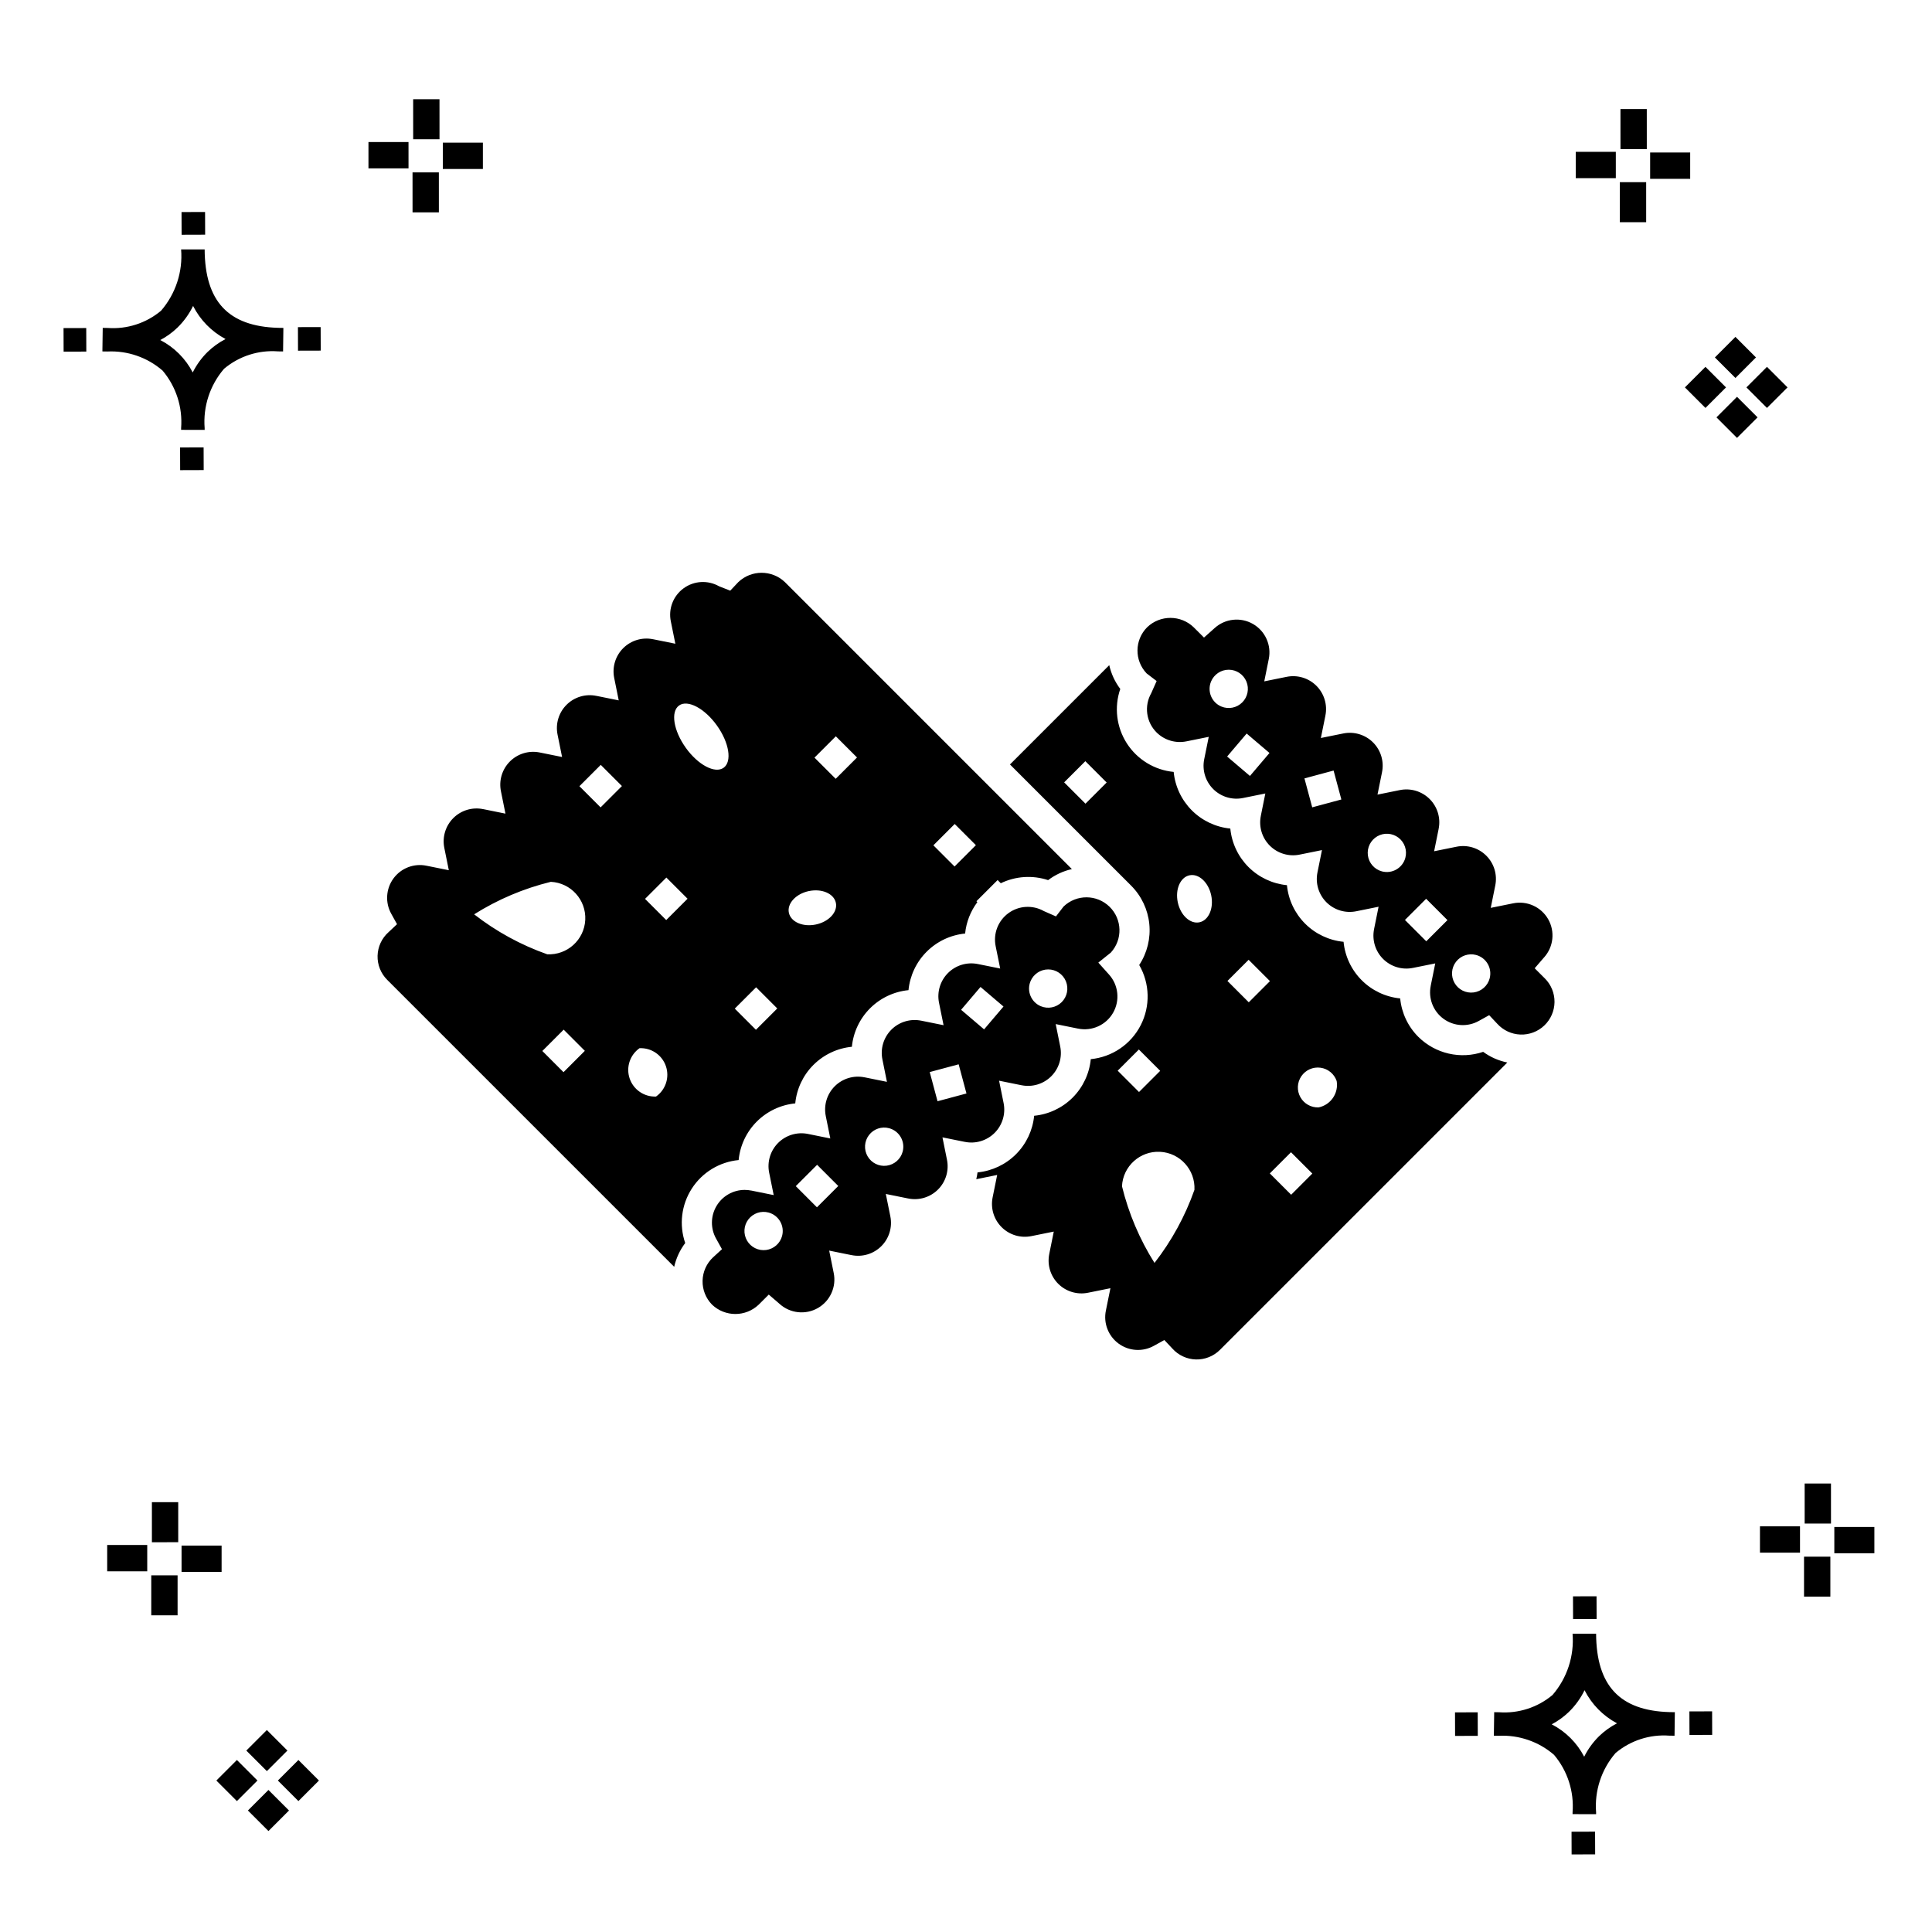 <?xml version="1.0" encoding="UTF-8"?>
<!-- The Best Svg Icon site in the world: iconSvg.co, Visit us! https://iconsvg.co -->
<svg fill="#000000" width="800px" height="800px" version="1.1" viewBox="144 144 512 512" xmlns="http://www.w3.org/2000/svg">
 <g>
  <path d="m197.96 262.56 0.02 6.016-6.238 0.02-0.02-6.016zm19.738-31.68c0.434 0.023 0.93 0.008 1.402 0.02l-0.082 6.238c-0.449 0.008-0.93-0.004-1.387-0.02v-0.004c-5.172-0.379-10.285 1.277-14.254 4.617-3.746 4.352-5.598 10.023-5.141 15.75v0.449l-6.238-0.016v-0.445c0.434-5.535-1.328-11.02-4.914-15.262-4.047-3.504-9.285-5.316-14.633-5.055h-0.004c-0.434 0-0.867-0.008-1.312-0.02l0.09-6.238c0.441 0 0.879 0.008 1.309 0.02h-0.004c5.129 0.375 10.203-1.266 14.148-4.566 3.879-4.484 5.797-10.34 5.32-16.254l6.238 0.008c0.074 13.766 6.266 20.395 19.461 20.777zm-13.922 2.969h-0.004c-3.703-1.969-6.707-5.031-8.602-8.773-1.043 2.148-2.453 4.098-4.164 5.762-1.352 1.301-2.879 2.406-4.539 3.277 3.691 1.902 6.699 4.902 8.609 8.586 1.004-2.019 2.336-3.856 3.945-5.438 1.41-1.363 3.008-2.516 4.75-3.414zm-42.938-2.898 0.02 6.238 6.016-0.016-0.02-6.238zm68.137-0.273-6.019 0.016 0.02 6.238 6.019-0.016zm-30.609-24.484-0.02-6.016-6.238 0.02 0.02 6.016zm405.96 42.965 5.445 5.445-5.445 5.445-5.445-5.445zm7.941-7.941 5.445 5.445-5.445 5.445-5.445-5.445zm-16.301 0 5.445 5.445-5.445 5.445-5.445-5.445zm7.941-7.941 5.445 5.445-5.441 5.449-5.445-5.445zm-11.992-41.891h-10.613v-6.977h10.613zm-19.707-0.168h-10.613v-6.977h10.613zm8.043 11.668h-6.977v-10.602h6.977zm0.168-19.375h-6.977l-0.004-10.613h6.977zm-308.45 5.273h-10.617v-6.977h10.617zm-19.707-0.168h-10.617v-6.977h10.613zm8.043 11.664h-6.977l-0.004-10.598h6.977zm0.168-19.375h-6.977l-0.004-10.613h6.977zm300 448.52 0.02 6.016 6.238-0.02-0.02-6.016zm25.977-31.699c0.438 0.023 0.93 0.008 1.402 0.02l-0.082 6.238c-0.449 0.008-0.93-0.004-1.387-0.02-5.172-0.379-10.289 1.277-14.254 4.617-3.75 4.352-5.602 10.023-5.144 15.75v0.449l-6.238-0.016v-0.445c0.438-5.539-1.328-11.023-4.91-15.266-4.047-3.504-9.289-5.312-14.633-5.051h-0.004c-0.434 0-0.867-0.008-1.312-0.02l0.09-6.238c0.441 0 0.879 0.008 1.309 0.02h-0.004c5.129 0.371 10.203-1.266 14.145-4.566 3.879-4.484 5.797-10.34 5.32-16.254l6.238 0.008c0.074 13.762 6.266 20.395 19.461 20.773zm-13.922 2.969-0.004 0.004c-3.703-1.969-6.707-5.031-8.602-8.773-1.043 2.148-2.453 4.098-4.168 5.762-1.352 1.301-2.879 2.406-4.539 3.277 3.691 1.902 6.699 4.898 8.609 8.586 1.004-2.019 2.34-3.859 3.945-5.438 1.41-1.363 3.012-2.516 4.754-3.414zm-42.938-2.898 0.02 6.238 6.016-0.016-0.02-6.238zm68.137-0.273-6.019 0.016 0.02 6.238 6.019-0.016zm-30.609-24.48-0.02-6.016-6.238 0.02 0.02 6.016zm73.609-17.414-10.613 0.004v-6.977h10.613zm-19.707-0.164h-10.613v-6.977h10.613zm8.043 11.664h-6.977v-10.598h6.977zm0.168-19.375h-6.977l-0.004-10.613h6.977zm-414.09 70.602 5.445 5.445-5.445 5.445-5.445-5.445zm7.941-7.941 5.445 5.445-5.445 5.445-5.445-5.445zm-16.301 0 5.445 5.445-5.445 5.445-5.445-5.445zm7.941-7.941 5.445 5.445-5.445 5.445-5.445-5.445zm-11.996-41.895h-10.613v-6.973h10.613zm-19.707-0.164h-10.613v-6.977h10.613zm8.043 11.664h-6.977v-10.598h6.977zm0.168-19.375-6.977 0.004v-10.617h6.977z"/>
  <path d="m409.96 436.3-1.191-5.902 5.906 1.195v-0.004c2.871 0.594 5.848-0.297 7.922-2.371 2.07-2.07 2.961-5.051 2.367-7.922l-1.191-5.902 5.906 1.195h0.004c3.68 0.758 7.434-0.934 9.301-4.195 1.867-3.262 1.426-7.356-1.094-10.145l-2.82-3.148 3.305-2.648v0.004c3.191-3.484 3.039-8.871-0.34-12.168-3.383-3.301-8.77-3.32-12.176-0.047l-2.016 2.617-3.215-1.414h0.004c-2.969-1.672-6.637-1.457-9.387 0.551-2.75 2.012-4.07 5.441-3.379 8.773l1.199 5.902-5.906-1.188h-0.004c-2.871-0.59-5.848 0.301-7.922 2.375-2.07 2.07-2.965 5.047-2.375 7.918l1.199 5.91-5.914-1.195v0.004c-2.871-0.59-5.848 0.305-7.918 2.375-2.07 2.074-2.965 5.047-2.371 7.918l1.195 5.91-5.906-1.195-0.004 0.004c-2.871-0.598-5.848 0.293-7.922 2.363-2.074 2.074-2.965 5.051-2.371 7.922l1.195 5.91-5.906-1.195c-2.871-0.59-5.848 0.305-7.922 2.375-2.07 2.074-2.965 5.047-2.371 7.918l1.195 5.91-5.906-1.195-0.004 0.004c-0.578-0.117-1.168-0.18-1.762-0.18-3.09-0.008-5.949 1.629-7.508 4.297-1.562 2.664-1.586 5.961-0.062 8.652l1.535 2.758-2.332 2.133v-0.004c-1.738 1.609-2.754 3.856-2.809 6.227-0.055 2.367 0.852 4.66 2.516 6.348 3.461 3.293 8.891 3.293 12.352 0l2.676-2.672 2.867 2.469h-0.004c2.793 2.519 6.887 2.961 10.152 1.094 3.262-1.871 4.953-5.629 4.188-9.309l-1.195-5.91 5.906 1.195 0.004-0.004c2.871 0.59 5.844-0.301 7.918-2.375 2.07-2.07 2.965-5.047 2.375-7.918l-1.195-5.91 5.906 1.195c2.871 0.594 5.852-0.297 7.926-2.371 2.074-2.07 2.965-5.051 2.371-7.922l-1.191-5.902 5.906 1.195 0.004-0.004c2.871 0.59 5.844-0.305 7.918-2.379 2.07-2.074 2.961-5.051 2.371-7.922zm7.141-32.266h-0.004c0.789-1.895 2.641-3.129 4.691-3.129 2.051 0.004 3.898 1.242 4.684 3.137 0.781 1.898 0.344 4.078-1.105 5.527-1.453 1.449-3.637 1.883-5.531 1.094-2.586-1.074-3.812-4.043-2.738-6.629zm-65.84 67.508c-0.531 1.984-2.203 3.449-4.238 3.719-2.035 0.266-4.031-0.719-5.055-2.492-1.027-1.777-0.883-4 0.367-5.625 1.25-1.629 3.356-2.344 5.336-1.812 2.707 0.723 4.312 3.508 3.59 6.211zm9.238-7.59-5.609-5.613 5.652-5.652 5.609 5.613zm22.719-14.754-0.004 0.004c-0.531 1.98-2.203 3.445-4.238 3.715s-4.027-0.715-5.055-2.492c-1.023-1.777-0.879-3.996 0.371-5.625 1.246-1.629 3.356-2.344 5.336-1.812 1.301 0.348 2.406 1.199 3.078 2.363 0.676 1.168 0.855 2.551 0.508 3.852zm9.238-13.359-2.07-7.731 7.668-2.055 2.07 7.731zm6.246-24.234 5.144-6.051 6.09 5.188-5.144 6.051zm-58.957 39.812v0.004c0.375-3.856 2.078-7.457 4.812-10.195 2.738-2.734 6.34-4.438 10.191-4.816 0.375-3.852 2.074-7.457 4.812-10.191 2.738-2.738 6.34-4.438 10.195-4.812 0.375-3.852 2.078-7.453 4.812-10.191 2.738-2.734 6.34-4.438 10.191-4.816 0.379-3.852 2.078-7.453 4.816-10.188 2.738-2.738 6.34-4.438 10.191-4.816 0.301-3.016 1.422-5.891 3.238-8.316l-0.242-0.242 5.613-5.613 0.844 0.844 0.004-0.004c3.914-1.887 8.41-2.184 12.539-0.824 1.867-1.41 4.012-2.406 6.293-2.926l-76.047-76.047c-3.457-3.297-8.898-3.297-12.355 0l-2.133 2.266-2.977-1.172h0.004c-2.965-1.676-6.641-1.465-9.391 0.547-2.754 2.008-4.074 5.441-3.379 8.777l1.195 5.91-5.906-1.195v0.004c-2.871-0.59-5.848 0.301-7.922 2.375-2.07 2.07-2.965 5.047-2.371 7.918l1.195 5.91-5.906-1.195-0.004 0.004c-2.871-0.598-5.852 0.293-7.926 2.367-2.074 2.074-2.965 5.051-2.371 7.926l1.195 5.902-5.91-1.195c-2.875-0.586-5.848 0.309-7.918 2.379-2.074 2.074-2.965 5.051-2.371 7.922l1.191 5.902-5.906-1.195-0.004 0.004c-2.871-0.59-5.844 0.305-7.914 2.375-2.07 2.074-2.965 5.047-2.375 7.918l1.191 5.894-5.898-1.188h-0.004c-3.332-0.695-6.766 0.625-8.777 3.375-2.008 2.75-2.227 6.418-0.559 9.387l1.512 2.727-2.266 2.133v-0.004c-1.781 1.594-2.824 3.852-2.891 6.238-0.062 2.391 0.863 4.699 2.555 6.383l76.047 76.043 0.004 0.004c0.516-2.285 1.512-4.43 2.922-6.301-1.66-4.82-1.016-10.137 1.746-14.426 2.758-4.289 7.332-7.074 12.406-7.562zm57.262-89.051 5.613 5.613-5.652 5.652-5.613-5.613zm-31.504-23.238 5.613 5.613-5.652 5.652-5.617-5.613zm-7.156 41.02c3.438-0.73 6.648 0.66 7.164 3.106 0.52 2.445-1.848 5.016-5.289 5.746-3.438 0.73-6.644-0.66-7.164-3.106-0.52-2.449 1.852-5.019 5.289-5.75zm-13.973 25.492 5.609 5.613-5.652 5.652-5.609-5.613zm-51.039 22.5-5.609-5.617 5.652-5.652 5.609 5.613zm-4.316-31.242c-6.984-2.465-13.523-6.039-19.367-10.59 6.266-3.945 13.129-6.856 20.32-8.613 5.305 0.262 9.387 4.773 9.125 10.078-0.262 5.301-4.773 9.387-10.078 9.125zm14.145-38.934-5.613-5.613 5.652-5.652 5.613 5.613zm14.695 76.629c-3.133 0.141-5.977-1.801-6.992-4.766-1.012-2.965 0.051-6.238 2.613-8.043 3.129-0.141 5.977 1.797 6.988 4.762 1.012 2.965-0.051 6.242-2.609 8.047zm2.695-46.766-5.613-5.613 5.652-5.652 5.613 5.613zm5.184-45.656c-3.262-4.555-4.062-9.57-1.785-11.203 2.277-1.633 6.769 0.738 10.031 5.293s4.062 9.57 1.785 11.203c-2.281 1.633-6.773-0.738-10.035-5.293zm194.14 76.613h-0.004c-2.742-2.734-4.445-6.34-4.812-10.191-3.852-0.375-7.457-2.074-10.191-4.812-2.738-2.734-4.441-6.34-4.816-10.191-3.852-0.375-7.457-2.078-10.191-4.816-2.738-2.738-4.438-6.34-4.812-10.191-3.856-0.375-7.457-2.078-10.195-4.812-2.734-2.738-4.438-6.34-4.812-10.191-3.852-0.375-7.457-2.078-10.195-4.816-2.734-2.738-4.438-6.34-4.816-10.195-5.074-0.488-9.645-3.277-12.406-7.562-2.758-4.289-3.402-9.605-1.746-14.43-1.41-1.867-2.406-4.016-2.922-6.297l-26.309 26.312 32.105 32.105v0.004c2.727 2.723 4.426 6.305 4.816 10.137 0.391 3.832-0.555 7.684-2.672 10.902 2.836 4.91 2.981 10.93 0.387 15.973-2.594 5.047-7.574 8.426-13.223 8.977-0.371 3.856-2.074 7.457-4.809 10.195-2.738 2.734-6.344 4.434-10.195 4.809-0.379 3.852-2.078 7.453-4.816 10.191-2.734 2.738-6.34 4.441-10.191 4.816-0.078 0.605-0.188 1.207-0.332 1.801l5.539-1.121-1.199 5.91v0.004c-0.594 2.871 0.301 5.844 2.375 7.918 2.07 2.07 5.047 2.961 7.918 2.367l5.906-1.195-1.195 5.91h0.004c-0.594 2.871 0.297 5.848 2.367 7.922 2.074 2.07 5.051 2.965 7.922 2.371l5.914-1.195-1.199 5.91v0.004c-0.695 3.332 0.629 6.766 3.379 8.773 2.75 2.012 6.422 2.227 9.387 0.551l2.723-1.508 2.133 2.266h-0.004c1.594 1.777 3.852 2.82 6.234 2.883 2.387 0.062 4.695-0.859 6.379-2.547l76.152-76.148c-2.312-0.469-4.496-1.43-6.402-2.824-2.949 1-6.117 1.16-9.152 0.457-3.031-0.699-5.812-2.231-8.023-4.422zm-88.215-61.797-5.652-5.652 5.613-5.613 5.652 5.652zm14.148 65.145 5.652 5.652-5.613 5.613-5.652-5.652zm4.137 56.551 0.004 0.004c-3.949-6.266-6.859-13.129-8.617-20.32 0.262-5.301 4.773-9.387 10.078-9.125 5.301 0.266 9.387 4.777 9.125 10.078-2.465 6.984-6.039 13.523-10.586 19.367zm11.922-90.266c-2.445 0.52-5.016-1.848-5.746-5.289-0.73-3.438 0.66-6.644 3.106-7.164 2.445-0.52 5.016 1.848 5.746 5.289 0.73 3.438-0.66 6.648-3.106 7.164zm7.414 15.551 5.613-5.613 5.652 5.652-5.613 5.613zm16.883 56.652-5.652-5.652 5.609-5.613 5.652 5.652zm7.301-23.148c-1.996 0.09-3.875-0.957-4.852-2.707-0.977-1.746-0.879-3.894 0.25-5.551 1.125-1.652 3.09-2.527 5.074-2.258 1.984 0.266 3.644 1.633 4.293 3.527 0.543 3.231-1.559 6.312-4.766 6.988zm59.918-34.191-2.68-2.68 2.473-2.867 0.004 0.004c2.519-2.793 2.961-6.887 1.094-10.148-1.871-3.266-5.629-4.957-9.312-4.191l-5.906 1.195 1.195-5.91c0.59-2.871-0.301-5.848-2.375-7.918-2.07-2.074-5.047-2.965-7.918-2.367l-5.906 1.195 1.195-5.91-0.004-0.004c0.594-2.871-0.297-5.848-2.371-7.922-2.074-2.07-5.051-2.965-7.922-2.371l-5.906 1.195 1.195-5.91v-0.004c0.59-2.867-0.301-5.844-2.371-7.914-2.074-2.07-5.051-2.961-7.918-2.371l-5.914 1.195 1.199-5.91h-0.004c0.59-2.871-0.301-5.844-2.371-7.918-2.07-2.07-5.047-2.965-7.918-2.375l-5.906 1.195 1.191-5.902v-0.004c0.762-3.684-0.93-7.438-4.191-9.309-3.266-1.871-7.359-1.43-10.152 1.094l-2.82 2.516-2.676-2.672h0.004c-3.438-3.367-8.934-3.394-12.398-0.055-3.359 3.371-3.41 8.805-0.117 12.238l2.637 2.008-1.43 3.219c-1.926 3.387-1.348 7.648 1.414 10.402 2.074 2.059 5.047 2.949 7.914 2.363l5.914-1.195-1.199 5.91v0.004c-0.59 2.871 0.301 5.844 2.375 7.918 2.07 2.07 5.047 2.965 7.914 2.375l5.906-1.195-1.191 5.902h0.004c-0.594 2.871 0.297 5.848 2.371 7.922 2.07 2.07 5.047 2.965 7.918 2.371l5.906-1.195-1.191 5.902v0.004c-0.59 2.871 0.301 5.848 2.371 7.922 2.074 2.074 5.047 2.969 7.918 2.379l5.906-1.195-1.191 5.902h0.004c-0.59 2.875 0.301 5.852 2.375 7.926 2.074 2.074 5.055 2.969 7.926 2.379l5.902-1.188-1.195 5.902h0.004c-0.691 3.336 0.629 6.766 3.379 8.777 2.75 2.008 6.422 2.223 9.387 0.547l2.719-1.508 2.133 2.266c1.574 1.746 3.789 2.777 6.141 2.867 2.348 0.086 4.633-0.777 6.336-2.402 1.703-1.621 2.676-3.863 2.703-6.211 0.023-2.352-0.902-4.613-2.566-6.273zm-88.453-78.672h0.004c0.789-1.895 2.641-3.129 4.691-3.125 2.051 0.004 3.898 1.242 4.684 3.137 0.781 1.898 0.344 4.078-1.109 5.527-1.453 1.449-3.633 1.883-5.527 1.094-2.59-1.074-3.812-4.043-2.738-6.633zm10.316 25.027-6.051-5.148 5.176-6.09 6.051 5.148zm16.5 8.316-2.059-7.668 7.723-2.078 2.059 7.668zm18.461 16.969 0.008 0.004c-1.984-0.531-3.449-2.203-3.719-4.238-0.266-2.035 0.719-4.027 2.492-5.055 1.777-1.027 3.996-0.879 5.625 0.367 1.629 1.25 2.344 3.356 1.812 5.34-0.727 2.703-3.508 4.309-6.211 3.586zm11.766 18.531-5.652-5.652 5.613-5.613 5.652 5.652zm16.789 9.836 0.008 0.004c-0.531 1.98-2.207 3.449-4.238 3.715-2.035 0.27-4.031-0.715-5.055-2.492-1.027-1.777-0.883-3.996 0.367-5.625 1.25-1.625 3.356-2.34 5.336-1.812 1.301 0.352 2.41 1.199 3.082 2.367 0.672 1.164 0.855 2.547 0.508 3.848z"/>
 </g>
</svg>
